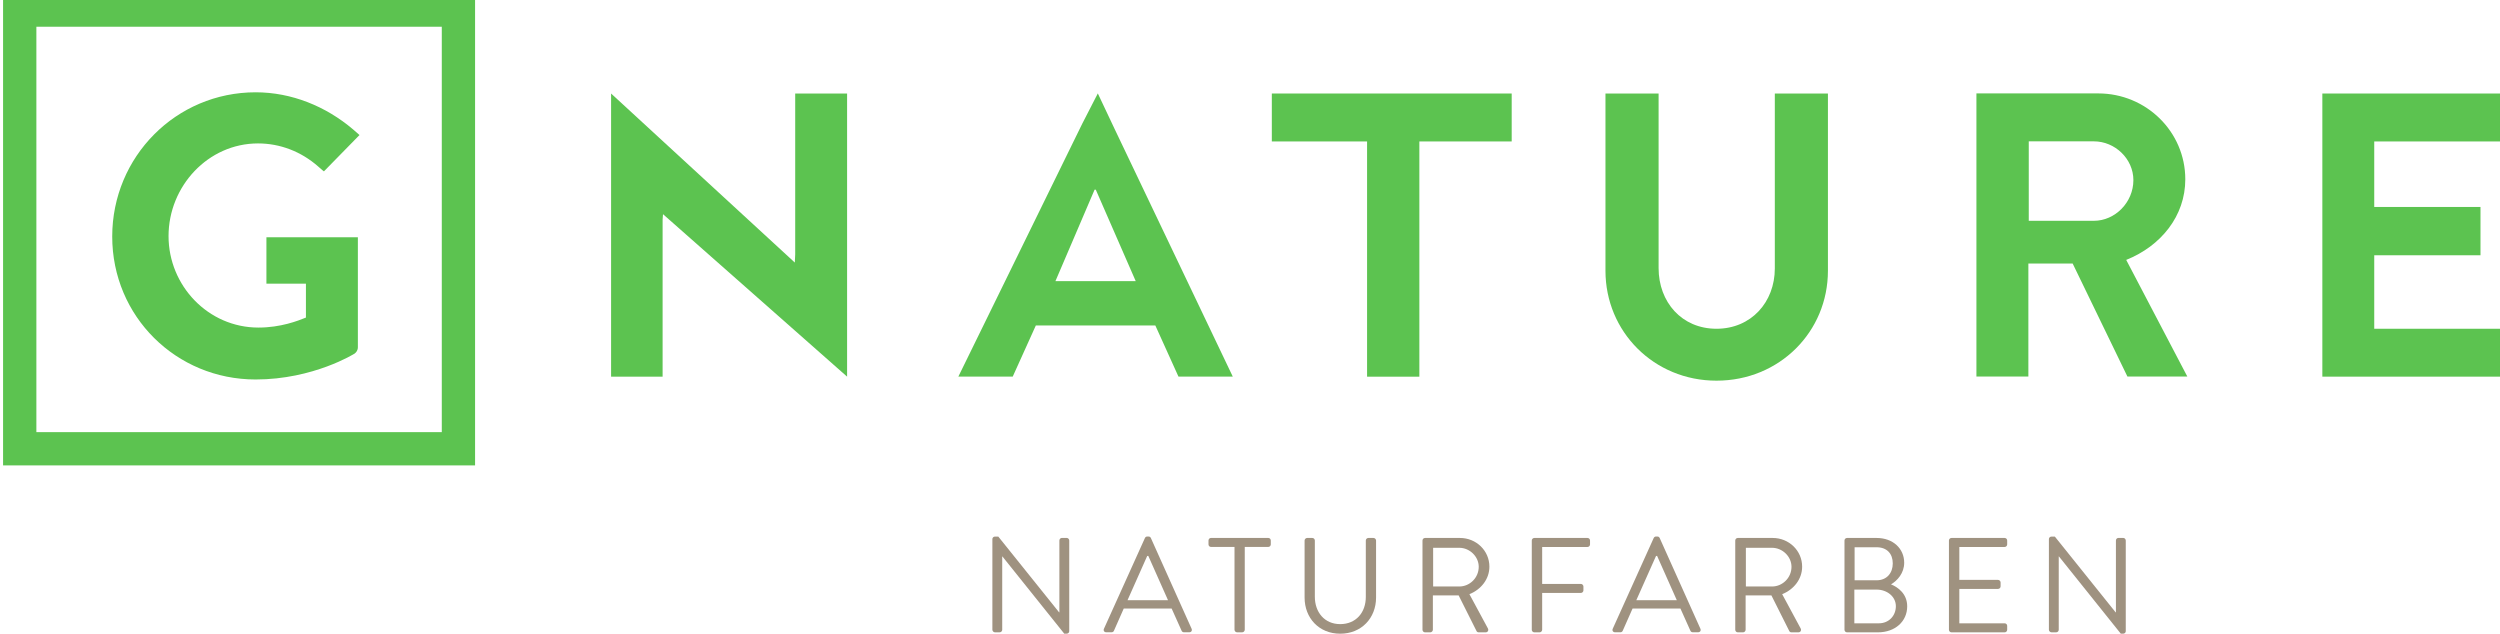 <?xml version="1.0" encoding="UTF-8" standalone="no"?>
<!-- Created with Inkscape (http://www.inkscape.org/) -->

<svg
   width="45.018mm"
   height="11.41mm"
   viewBox="0 0 45.018 11.41"
   version="1.1"
   id="svg1"
   inkscape:version="1.4.2 (ebf0e94, 2025-05-08)"
   sodipodi:docname="Gnature.svg"
   xmlns:inkscape="http://www.inkscape.org/namespaces/inkscape"
   xmlns:sodipodi="http://sodipodi.sourceforge.net/DTD/sodipodi-0.dtd"
   xmlns="http://www.w3.org/2000/svg"
   xmlns:svg="http://www.w3.org/2000/svg">
  <sodipodi:namedview
     id="namedview1"
     pagecolor="#ffffff"
     bordercolor="#000000"
     borderopacity="0.25"
     inkscape:showpageshadow="2"
     inkscape:pageopacity="0.0"
     inkscape:pagecheckerboard="0"
     inkscape:deskcolor="#d1d1d1"
     inkscape:document-units="mm"
     inkscape:zoom="0.72604517"
     inkscape:cx="88.837447"
     inkscape:cy="322.98266"
     inkscape:window-width="1920"
     inkscape:window-height="1017"
     inkscape:window-x="-8"
     inkscape:window-y="-8"
     inkscape:window-maximized="1"
     inkscape:current-layer="layer1" />
  <defs
     id="defs1">
    <clipPath
       clipPathUnits="userSpaceOnUse"
       id="clipPath6">
      <path
         d="M 54.786,47.369 H 169.041 V 75.024 H 54.786 Z"
         transform="translate(-128.323,-70.705)"
         id="path6" />
    </clipPath>
    <clipPath
       clipPathUnits="userSpaceOnUse"
       id="clipPath8">
      <path
         d="M 54.786,47.369 H 169.041 V 75.024 H 54.786 Z"
         transform="translate(-150.865,-64.83)"
         id="path8" />
    </clipPath>
    <clipPath
       clipPathUnits="userSpaceOnUse"
       id="clipPath10">
      <path
         d="M 54.786,47.369 H 169.041 V 75.024 H 54.786 Z"
         transform="translate(-161.41,-70.705)"
         id="path10" />
    </clipPath>
    <clipPath
       clipPathUnits="userSpaceOnUse"
       id="clipPath12">
      <path
         d="M 54.786,47.369 H 169.041 V 75.024 H 54.786 Z"
         transform="translate(-66.017,-70.763)"
         id="path12" />
    </clipPath>
    <clipPath
       clipPathUnits="userSpaceOnUse"
       id="clipPath14">
      <path
         d="M 54.786,47.369 H 169.041 V 75.024 H 54.786 Z"
         id="path14" />
    </clipPath>
    <clipPath
       clipPathUnits="userSpaceOnUse"
       id="clipPath16">
      <path
         d="M 54.786,47.369 H 169.041 V 75.024 H 54.786 Z"
         transform="translate(-163.253,-48.375)"
         id="path16" />
    </clipPath>
    <clipPath
       clipPathUnits="userSpaceOnUse"
       id="clipPath18">
      <path
         d="M 54.786,47.369 H 169.041 V 75.024 H 54.786 Z"
         transform="translate(-159.245,-48.375)"
         id="path18" />
    </clipPath>
    <clipPath
       clipPathUnits="userSpaceOnUse"
       id="clipPath20">
      <path
         d="M 54.786,47.369 H 169.041 V 75.024 H 54.786 Z"
         transform="translate(-155.377,-48.551)"
         id="path20" />
    </clipPath>
    <clipPath
       clipPathUnits="userSpaceOnUse"
       id="clipPath22">
      <path
         d="M 54.786,47.369 H 169.041 V 75.024 H 54.786 Z"
         transform="translate(-149.228,-50.015)"
         id="path22" />
    </clipPath>
    <clipPath
       clipPathUnits="userSpaceOnUse"
       id="clipPath24">
      <path
         d="M 54.786,47.369 H 169.041 V 75.024 H 54.786 Z"
         transform="translate(-146.91,-50.669)"
         id="path24" />
    </clipPath>
    <clipPath
       clipPathUnits="userSpaceOnUse"
       id="clipPath26">
      <path
         d="M 54.786,47.369 H 169.041 V 75.024 H 54.786 Z"
         transform="translate(-144.552,-48.375)"
         id="path26" />
    </clipPath>
    <clipPath
       clipPathUnits="userSpaceOnUse"
       id="clipPath28">
      <path
         d="M 54.786,47.369 H 169.041 V 75.024 H 54.786 Z"
         transform="translate(-139.071,-48.375)"
         id="path28" />
    </clipPath>
    <clipPath
       clipPathUnits="userSpaceOnUse"
       id="clipPath30">
      <path
         d="M 54.786,47.369 H 169.041 V 75.024 H 54.786 Z"
         transform="translate(-133.85,-49.056)"
         id="path30" />
    </clipPath>
    <clipPath
       clipPathUnits="userSpaceOnUse"
       id="clipPath32">
      <path
         d="M 54.786,47.369 H 169.041 V 75.024 H 54.786 Z"
         id="path32" />
    </clipPath>
    <clipPath
       clipPathUnits="userSpaceOnUse"
       id="clipPath34">
      <path
         d="M 54.786,47.369 H 169.041 V 75.024 H 54.786 Z"
         transform="translate(-130.872,-48.375)"
         id="path34" />
    </clipPath>
    <clipPath
       clipPathUnits="userSpaceOnUse"
       id="clipPath36">
      <path
         d="M 54.786,47.369 H 169.041 V 75.024 H 54.786 Z"
         transform="translate(-125.988,-49.056)"
         id="path36" />
    </clipPath>
    <clipPath
       clipPathUnits="userSpaceOnUse"
       id="clipPath38">
      <path
         d="M 54.786,47.369 H 169.041 V 75.024 H 54.786 Z"
         transform="translate(-123.005,-48.375)"
         id="path38" />
    </clipPath>
    <clipPath
       clipPathUnits="userSpaceOnUse"
       id="clipPath40">
      <path
         d="M 54.786,47.369 H 169.041 V 75.024 H 54.786 Z"
         transform="translate(-116.746,-50.015)"
         id="path40" />
    </clipPath>
    <clipPath
       clipPathUnits="userSpaceOnUse"
       id="clipPath42">
      <path
         d="M 54.786,47.369 H 169.041 V 75.024 H 54.786 Z"
         transform="translate(-114.429,-50.669)"
         id="path42" />
    </clipPath>
    <clipPath
       clipPathUnits="userSpaceOnUse"
       id="clipPath44">
      <path
         d="M 54.786,47.369 H 169.041 V 75.024 H 54.786 Z"
         transform="translate(-112.098,-52.617)"
         id="path44" />
    </clipPath>
    <clipPath
       clipPathUnits="userSpaceOnUse"
       id="clipPath46">
      <path
         d="M 54.786,47.369 H 169.041 V 75.024 H 54.786 Z"
         transform="translate(-108.491,-52.129)"
         id="path46" />
    </clipPath>
    <clipPath
       clipPathUnits="userSpaceOnUse"
       id="clipPath48">
      <path
         d="M 54.786,47.369 H 169.041 V 75.024 H 54.786 Z"
         transform="translate(-102.681,-50.015)"
         id="path48" />
    </clipPath>
    <clipPath
       clipPathUnits="userSpaceOnUse"
       id="clipPath50">
      <path
         d="M 54.786,47.369 H 169.041 V 75.024 H 54.786 Z"
         transform="translate(-100.884,-48.375)"
         id="path50" />
    </clipPath>
    <clipPath
       clipPathUnits="userSpaceOnUse"
       id="clipPath52">
      <path
         d="M 54.786,47.369 H 169.041 V 75.024 H 54.786 Z"
         id="path52" />
    </clipPath>
    <clipPath
       clipPathUnits="userSpaceOnUse"
       id="clipPath54">
      <path
         d="M 54.786,47.369 H 169.041 V 75.024 H 54.786 Z"
         id="path54" />
    </clipPath>
    <clipPath
       clipPathUnits="userSpaceOnUse"
       id="clipPath56">
      <path
         d="M 54.786,47.369 H 169.041 V 75.024 H 54.786 Z"
         id="path56" />
    </clipPath>
    <clipPath
       clipPathUnits="userSpaceOnUse"
       id="clipPath38-1">
      <path
         d="m 252.417,498.1 h 127.61 v 32.344 h -127.61 z"
         transform="translate(-303.075,-502.93)"
         id="path38-2" />
    </clipPath>
    <clipPath
       clipPathUnits="userSpaceOnUse"
       id="clipPath40-3">
      <path
         d="m 252.417,498.1 h 127.61 v 32.344 h -127.61 z"
         transform="translate(-308.769,-498.349)"
         id="path40-3" />
    </clipPath>
    <clipPath
       clipPathUnits="userSpaceOnUse"
       id="clipPath42-4">
      <path
         d="m 252.417,498.1 h 127.61 v 32.344 h -127.61 z"
         transform="translate(-315.434,-502.525)"
         id="path42-1" />
    </clipPath>
    <clipPath
       clipPathUnits="userSpaceOnUse"
       id="clipPath44-1">
      <path
         d="m 252.417,498.1 h 127.61 v 32.344 h -127.61 z"
         transform="translate(-319.01,-502.855)"
         id="path44-3" />
    </clipPath>
    <clipPath
       clipPathUnits="userSpaceOnUse"
       id="clipPath46-8">
      <path
         d="m 252.417,498.1 h 127.61 v 32.344 h -127.61 z"
         transform="translate(-325.028,-502.855)"
         id="path46-7" />
    </clipPath>
    <clipPath
       clipPathUnits="userSpaceOnUse"
       id="clipPath48-4">
      <path
         d="m 252.417,498.1 h 127.61 v 32.344 h -127.61 z"
         transform="translate(-330.606,-502.855)"
         id="path48-2" />
    </clipPath>
    <clipPath
       clipPathUnits="userSpaceOnUse"
       id="clipPath50-7">
      <path
         d="m 252.417,498.1 h 127.61 v 32.344 h -127.61 z"
         transform="translate(-334.739,-498.349)"
         id="path50-7" />
    </clipPath>
    <clipPath
       clipPathUnits="userSpaceOnUse"
       id="clipPath52-9">
      <path
         d="m 252.417,498.1 h 127.61 v 32.344 h -127.61 z"
         transform="translate(-340.991,-502.855)"
         id="path52-3" />
    </clipPath>
    <clipPath
       clipPathUnits="userSpaceOnUse"
       id="clipPath54-1">
      <path
         d="m 252.417,498.1 h 127.61 v 32.344 h -127.61 z"
         transform="translate(-346.569,-502.855)"
         id="path54-9" />
    </clipPath>
    <clipPath
       clipPathUnits="userSpaceOnUse"
       id="clipPath56-8">
      <path
         d="m 252.417,498.1 h 127.61 v 32.344 h -127.61 z"
         transform="translate(-351.899,-502.855)"
         id="path56-6" />
    </clipPath>
    <clipPath
       clipPathUnits="userSpaceOnUse"
       id="clipPath58">
      <path
         d="m 252.417,498.1 h 127.61 v 32.344 h -127.61 z"
         transform="translate(-357.002,-502.93)"
         id="path58" />
    </clipPath>
    <clipPath
       clipPathUnits="userSpaceOnUse"
       id="clipPath60">
      <path
         d="m 252.417,498.1 h 127.61 v 32.344 h -127.61 z"
         transform="translate(-283.61,-525.67)"
         id="path60" />
    </clipPath>
    <clipPath
       clipPathUnits="userSpaceOnUse"
       id="clipPath62">
      <path
         d="m 252.417,498.1 h 127.61 v 32.344 h -127.61 z"
         transform="translate(-310.391,-516.094)"
         id="path62" />
    </clipPath>
    <clipPath
       clipPathUnits="userSpaceOnUse"
       id="clipPath64">
      <path
         d="m 252.417,498.1 h 127.61 v 32.344 h -127.61 z"
         transform="translate(-317.339,-523.225)"
         id="path64" />
    </clipPath>
    <clipPath
       clipPathUnits="userSpaceOnUse"
       id="clipPath66">
      <path
         d="m 252.417,498.1 h 127.61 v 32.344 h -127.61 z"
         transform="translate(-334.369,-525.67)"
         id="path66" />
    </clipPath>
    <clipPath
       clipPathUnits="userSpaceOnUse"
       id="clipPath68">
      <path
         d="m 252.417,498.1 h 127.61 v 32.344 h -127.61 z"
         transform="translate(-359.297,-519.172)"
         id="path68" />
    </clipPath>
    <clipPath
       clipPathUnits="userSpaceOnUse"
       id="clipPath70">
      <path
         d="m 252.417,498.1 h 127.61 v 32.344 h -127.61 z"
         transform="translate(-370.96,-525.67)"
         id="path70" />
    </clipPath>
    <clipPath
       clipPathUnits="userSpaceOnUse"
       id="clipPath72">
      <path
         d="m 252.417,498.1 h 127.61 v 32.344 h -127.61 z"
         transform="translate(-265.465,-525.733)"
         id="path72" />
    </clipPath>
    <clipPath
       clipPathUnits="userSpaceOnUse"
       id="clipPath74">
      <path
         d="m 252.417,498.1 h 127.61 v 32.344 h -127.61 z"
         id="path74" />
    </clipPath>
  </defs>
  <g
     inkscape:label="Слой 1"
     inkscape:groupmode="layer"
     id="layer1"
     transform="translate(-81.588,-33.938)">
    <path
       id="path37-0"
       d="m 0,0 c 0,0.069 0.062,0.124 0.131,0.124 h 0.171 l 3.103,-3.866 h 0.013 v 3.667 c 0,0.069 0.056,0.131 0.131,0.131 H 3.79 c 0.068,0 0.131,-0.062 0.131,-0.131 v -4.63 c 0,-0.069 -0.063,-0.124 -0.131,-0.124 H 3.667 L 0.509,-0.887 H 0.502 V -4.628 C 0.502,-4.697 0.447,-4.76 0.371,-4.76 H 0.131 C 0.062,-4.76 0,-4.697 0,-4.628 Z"
       style="fill:#9f9280;fill-opacity:1;fill-rule:nonzero;stroke:none"
       transform="matrix(0.353,0,0,-0.353,99.458,43.644)"
       clip-path="url(#clipPath38-1)" />
    <path
       id="path39-2"
       d="m 0,0 2.091,4.63 c 0.021,0.041 0.055,0.075 0.117,0.075 h 0.069 c 0.062,0 0.096,-0.034 0.116,-0.075 L 4.471,0 C 4.512,-0.09 4.457,-0.18 4.354,-0.18 H 4.079 c -0.063,0 -0.103,0.042 -0.117,0.077 L 3.453,1.031 H 1.01 L 0.509,-0.103 C 0.495,-0.138 0.454,-0.18 0.392,-0.18 H 0.116 C 0.014,-0.18 -0.042,-0.09 0,0 M 3.267,1.458 C 2.93,2.209 2.6,2.964 2.263,3.715 H 2.208 L 1.203,1.458 Z"
       style="fill:#9f9280;fill-opacity:1;fill-rule:nonzero;stroke:none"
       transform="matrix(0.353,0,0,-0.353,101.467,45.26)"
       clip-path="url(#clipPath40-3)" />
    <path
       id="path41-8"
       d="m 0,0 h -1.197 c -0.076,0 -0.13,0.062 -0.13,0.13 v 0.2 c 0,0.069 0.054,0.13 0.13,0.13 H 1.72 c 0.076,0 0.131,-0.061 0.131,-0.13 V 0.13 C 1.851,0.062 1.796,0 1.72,0 H 0.523 v -4.224 c 0,-0.069 -0.062,-0.131 -0.131,-0.131 H 0.13 C 0.062,-4.355 0,-4.293 0,-4.224 Z"
       style="fill:#9f9280;fill-opacity:1;fill-rule:nonzero;stroke:none"
       transform="matrix(0.353,0,0,-0.353,103.818,43.787)"
       clip-path="url(#clipPath42-4)" />
    <path
       id="path43-6"
       d="M 0,0 C 0,0.069 0.062,0.13 0.131,0.13 H 0.392 C 0.468,0.13 0.523,0.069 0.523,0 v -2.868 c 0,-0.784 0.488,-1.397 1.293,-1.397 0.812,0 1.307,0.599 1.307,1.383 V 0 c 0,0.069 0.056,0.13 0.131,0.13 H 3.515 C 3.583,0.13 3.646,0.069 3.646,0 v -2.91 c 0,-1.045 -0.743,-1.844 -1.83,-1.844 C 0.736,-4.754 0,-3.955 0,-2.91 Z"
       style="fill:#9f9280;fill-opacity:1;fill-rule:nonzero;stroke:none"
       transform="matrix(0.353,0,0,-0.353,105.08,43.671)"
       clip-path="url(#clipPath44-1)" />
    <path
       id="path45-0"
       d="m 0,0 c 0,0.069 0.055,0.13 0.131,0.13 h 1.782 c 0.825,0 1.5,-0.645 1.5,-1.464 0,-0.633 -0.421,-1.163 -1.019,-1.404 l 0.943,-1.747 c 0.047,-0.089 0,-0.2 -0.118,-0.2 h -0.35 c -0.063,0 -0.098,0.036 -0.111,0.063 L 1.844,-2.8 H 0.53 v -1.753 c 0,-0.069 -0.063,-0.132 -0.132,-0.132 H 0.131 C 0.055,-4.685 0,-4.622 0,-4.553 Z m 1.878,-2.346 c 0.53,0 0.991,0.441 0.991,1.005 0,0.522 -0.461,0.969 -0.991,0.969 H 0.543 v -1.974 z"
       style="fill:#9f9280;fill-opacity:1;fill-rule:nonzero;stroke:none"
       transform="matrix(0.353,0,0,-0.353,107.203,43.671)"
       clip-path="url(#clipPath46-8)" />
    <path
       id="path47-2"
       d="m 0,0 c 0,0.069 0.055,0.13 0.132,0.13 h 2.71 c 0.075,0 0.13,-0.061 0.13,-0.13 v -0.199 c 0,-0.068 -0.055,-0.131 -0.13,-0.131 H 0.53 v -1.884 h 1.974 c 0.069,0 0.131,-0.063 0.131,-0.132 v -0.198 c 0,-0.07 -0.062,-0.131 -0.131,-0.131 H 0.53 v -1.878 c 0,-0.069 -0.062,-0.132 -0.131,-0.132 H 0.132 C 0.055,-4.685 0,-4.622 0,-4.553 Z"
       style="fill:#9f9280;fill-opacity:1;fill-rule:nonzero;stroke:none"
       transform="matrix(0.353,0,0,-0.353,109.171,43.671)"
       clip-path="url(#clipPath48-4)" />
    <path
       id="path49-4"
       d="m 0,0 2.09,4.63 c 0.022,0.041 0.056,0.075 0.119,0.075 h 0.068 c 0.062,0 0.096,-0.034 0.117,-0.075 L 4.472,0 C 4.513,-0.09 4.458,-0.18 4.354,-0.18 H 4.079 c -0.062,0 -0.103,0.042 -0.117,0.077 L 3.453,1.031 H 1.011 L 0.509,-0.103 C 0.495,-0.138 0.454,-0.18 0.392,-0.18 H 0.117 C 0.013,-0.18 -0.041,-0.09 0,0 M 3.267,1.458 C 2.931,2.209 2.6,2.964 2.263,3.715 H 2.209 L 1.203,1.458 Z"
       style="fill:#9f9280;fill-opacity:1;fill-rule:nonzero;stroke:none"
       transform="matrix(0.353,0,0,-0.353,110.629,45.26)"
       clip-path="url(#clipPath50-7)" />
    <path
       id="path51-8"
       d="m 0,0 c 0,0.069 0.055,0.13 0.131,0.13 h 1.781 c 0.826,0 1.5,-0.645 1.5,-1.464 0,-0.633 -0.42,-1.163 -1.018,-1.404 l 0.942,-1.747 c 0.049,-0.089 0,-0.2 -0.117,-0.2 h -0.35 c -0.063,0 -0.097,0.036 -0.111,0.063 L 1.844,-2.8 H 0.529 v -1.753 c 0,-0.069 -0.062,-0.132 -0.13,-0.132 H 0.131 C 0.055,-4.685 0,-4.622 0,-4.553 Z m 1.878,-2.346 c 0.53,0 0.991,0.441 0.991,1.005 0,0.522 -0.461,0.969 -0.991,0.969 H 0.542 v -1.974 z"
       style="fill:#9f9280;fill-opacity:1;fill-rule:nonzero;stroke:none"
       transform="matrix(0.353,0,0,-0.353,112.835,43.671)"
       clip-path="url(#clipPath52-9)" />
    <path
       id="path53-6"
       d="m 0,0 c 0,0.069 0.055,0.13 0.131,0.13 h 1.507 c 0.839,0 1.408,-0.543 1.408,-1.264 0,-0.53 -0.35,-0.916 -0.673,-1.102 0.365,-0.151 0.826,-0.487 0.826,-1.121 0,-0.769 -0.612,-1.328 -1.5,-1.328 H 0.131 C 0.055,-4.685 0,-4.622 0,-4.553 Z m 1.754,-4.224 c 0.503,0 0.867,0.379 0.867,0.874 0,0.488 -0.447,0.846 -0.983,0.846 H 0.503 v -1.72 z m -0.116,2.195 c 0.529,0 0.825,0.379 0.825,0.86 0,0.495 -0.296,0.825 -0.825,0.825 H 0.516 v -1.685 z"
       style="fill:#9f9280;fill-opacity:1;fill-rule:nonzero;stroke:none"
       transform="matrix(0.353,0,0,-0.353,114.802,43.671)"
       clip-path="url(#clipPath54-1)" />
    <path
       id="path55-5"
       d="M 0,0 C 0,0.069 0.055,0.13 0.131,0.13 H 2.842 C 2.916,0.13 2.971,0.069 2.971,0 V -0.199 C 2.971,-0.267 2.916,-0.33 2.842,-0.33 H 0.53 v -1.679 h 1.974 c 0.069,0 0.131,-0.061 0.131,-0.13 v -0.2 c 0,-0.075 -0.062,-0.13 -0.131,-0.13 H 0.53 v -1.755 h 2.312 c 0.074,0 0.129,-0.061 0.129,-0.13 v -0.199 c 0,-0.069 -0.055,-0.132 -0.129,-0.132 H 0.131 C 0.055,-4.685 0,-4.622 0,-4.553 Z"
       style="fill:#9f9280;fill-opacity:1;fill-rule:nonzero;stroke:none"
       transform="matrix(0.353,0,0,-0.353,116.683,43.671)"
       clip-path="url(#clipPath56-8)" />
    <path
       id="path57"
       d="m 0,0 c 0,0.069 0.062,0.124 0.132,0.124 h 0.171 l 3.102,-3.866 h 0.014 v 3.667 c 0,0.069 0.055,0.131 0.131,0.131 h 0.241 c 0.069,0 0.13,-0.062 0.13,-0.131 v -4.63 c 0,-0.069 -0.061,-0.124 -0.13,-0.124 H 3.667 L 0.51,-0.887 H 0.502 v -3.741 c 0,-0.069 -0.055,-0.132 -0.13,-0.132 H 0.132 C 0.062,-4.76 0,-4.697 0,-4.628 Z"
       style="fill:#9f9280;fill-opacity:1;fill-rule:nonzero;stroke:none"
       transform="matrix(0.353,0,0,-0.353,118.483,43.644)"
       clip-path="url(#clipPath58)" />
    <path
       id="path59"
       d="m 0,0 v 0 l 9.372,-8.623 0.02,0.413 V 0 h 2.647 v -14.443 l -9.391,8.288 -0.02,-0.273 v -8.015 H 0 Z"
       style="fill:#5cc350;fill-opacity:1;fill-rule:nonzero;stroke:none"
       transform="matrix(0.353,0,0,-0.353,92.592,35.622)"
       clip-path="url(#clipPath60)" />
    <path
       id="path61"
       d="M 0,0 -2.037,4.664 H -2.098 L -4.095,0 Z m -9.047,-4.87 6.324,12.908 0.79,1.537 0.864,-1.829 6.02,-12.616 H 2.18 L 1,-2.261 H -5.094 L -6.273,-4.87 Z"
       style="fill:#5cc350;fill-opacity:1;fill-rule:nonzero;stroke:none"
       transform="matrix(0.353,0,0,-0.353,102.039,39)"
       clip-path="url(#clipPath62)" />
    <path
       id="path63"
       d="M 0,0 V 2.445 H 12.236 V 0 H 7.526 V -12 H 4.859 V 0 Z"
       style="fill:#5cc350;fill-opacity:1;fill-rule:nonzero;stroke:none"
       transform="matrix(0.353,0,0,-0.353,104.49,36.485)"
       clip-path="url(#clipPath64)" />
    <path
       id="path65"
       d="m 0,0 h 2.71 v -8.903 c 0,-1.734 1.179,-3.097 2.953,-3.097 1.773,0 2.976,1.363 2.976,3.076 V 0 h 2.709 v -9.043 c 0,-3.101 -2.464,-5.605 -5.685,-5.605 -3.197,0 -5.663,2.504 -5.663,5.605 z"
       style="fill:#5cc350;fill-opacity:1;fill-rule:nonzero;stroke:none"
       transform="matrix(0.353,0,0,-0.353,110.498,35.622)"
       clip-path="url(#clipPath66)" />
    <path
       id="path67"
       d="M 0,0 C 1.079,0 2.015,0.938 2.015,2.076 2.015,3.159 1.079,4.053 0,4.053 H -3.322 V 0 Z m -5.992,6.498 h 6.215 c 2.445,0 4.44,-1.954 4.44,-4.381 0,-1.872 -1.241,-3.401 -3.014,-4.112 l 3.118,-5.95 H 1.711 l -2.793,5.764 h -2.26 v -5.764 h -2.65 z"
       style="fill:#5cc350;fill-opacity:1;fill-rule:nonzero;stroke:none"
       transform="matrix(0.353,0,0,-0.353,119.293,37.914)"
       clip-path="url(#clipPath68)" />
    <path
       id="path69"
       d="M 0,0 H 9.066 V -2.445 H 2.647 v -3.342 h 5.42 V -8.251 H 2.647 V -12 h 6.419 v -2.443 H 0 Z"
       style="fill:#5cc350;fill-opacity:1;fill-rule:nonzero;stroke:none"
       transform="matrix(0.353,0,0,-0.353,123.407,35.622)"
       clip-path="url(#clipPath70)" />
    <path
       id="path71"
       d="M 0,0 C 1.834,0 3.586,-0.715 4.971,-1.893 5.155,-2.058 5.299,-2.18 5.299,-2.18 L 3.484,-4.034 c 0,0 -0.103,0.078 -0.285,0.242 -0.876,0.774 -1.957,1.184 -3.078,1.184 -2.545,0 -4.563,-2.182 -4.563,-4.729 0,-2.524 2.018,-4.665 4.586,-4.665 1.138,0 2.017,0.346 2.422,0.51 v 1.73 H 0.551 v 2.366 H 5.216 V -13 c 0,-0.163 -0.082,-0.264 -0.164,-0.327 0,0 -2.097,-1.323 -5.052,-1.323 -4.055,0 -7.315,3.217 -7.315,7.292 C -7.315,-3.282 -4.055,0 0,0"
       style="fill:#5cc350;fill-opacity:1;fill-rule:nonzero;stroke:none"
       transform="matrix(0.353,0,0,-0.353,86.191,35.6)"
       clip-path="url(#clipPath72)" />
    <path
       id="path73"
       d="m 276.495,530.445 h -24.078 v -24.077 h 24.078 z m -1.698,-22.379 h -20.681 v 20.68 h 20.681 z"
       style="fill:#5cc350;fill-opacity:1;fill-rule:nonzero;stroke:none"
       transform="matrix(0.353,0,0,-0.353,-7.46,221.067)"
       clip-path="url(#clipPath74)" />
  </g>
</svg>
